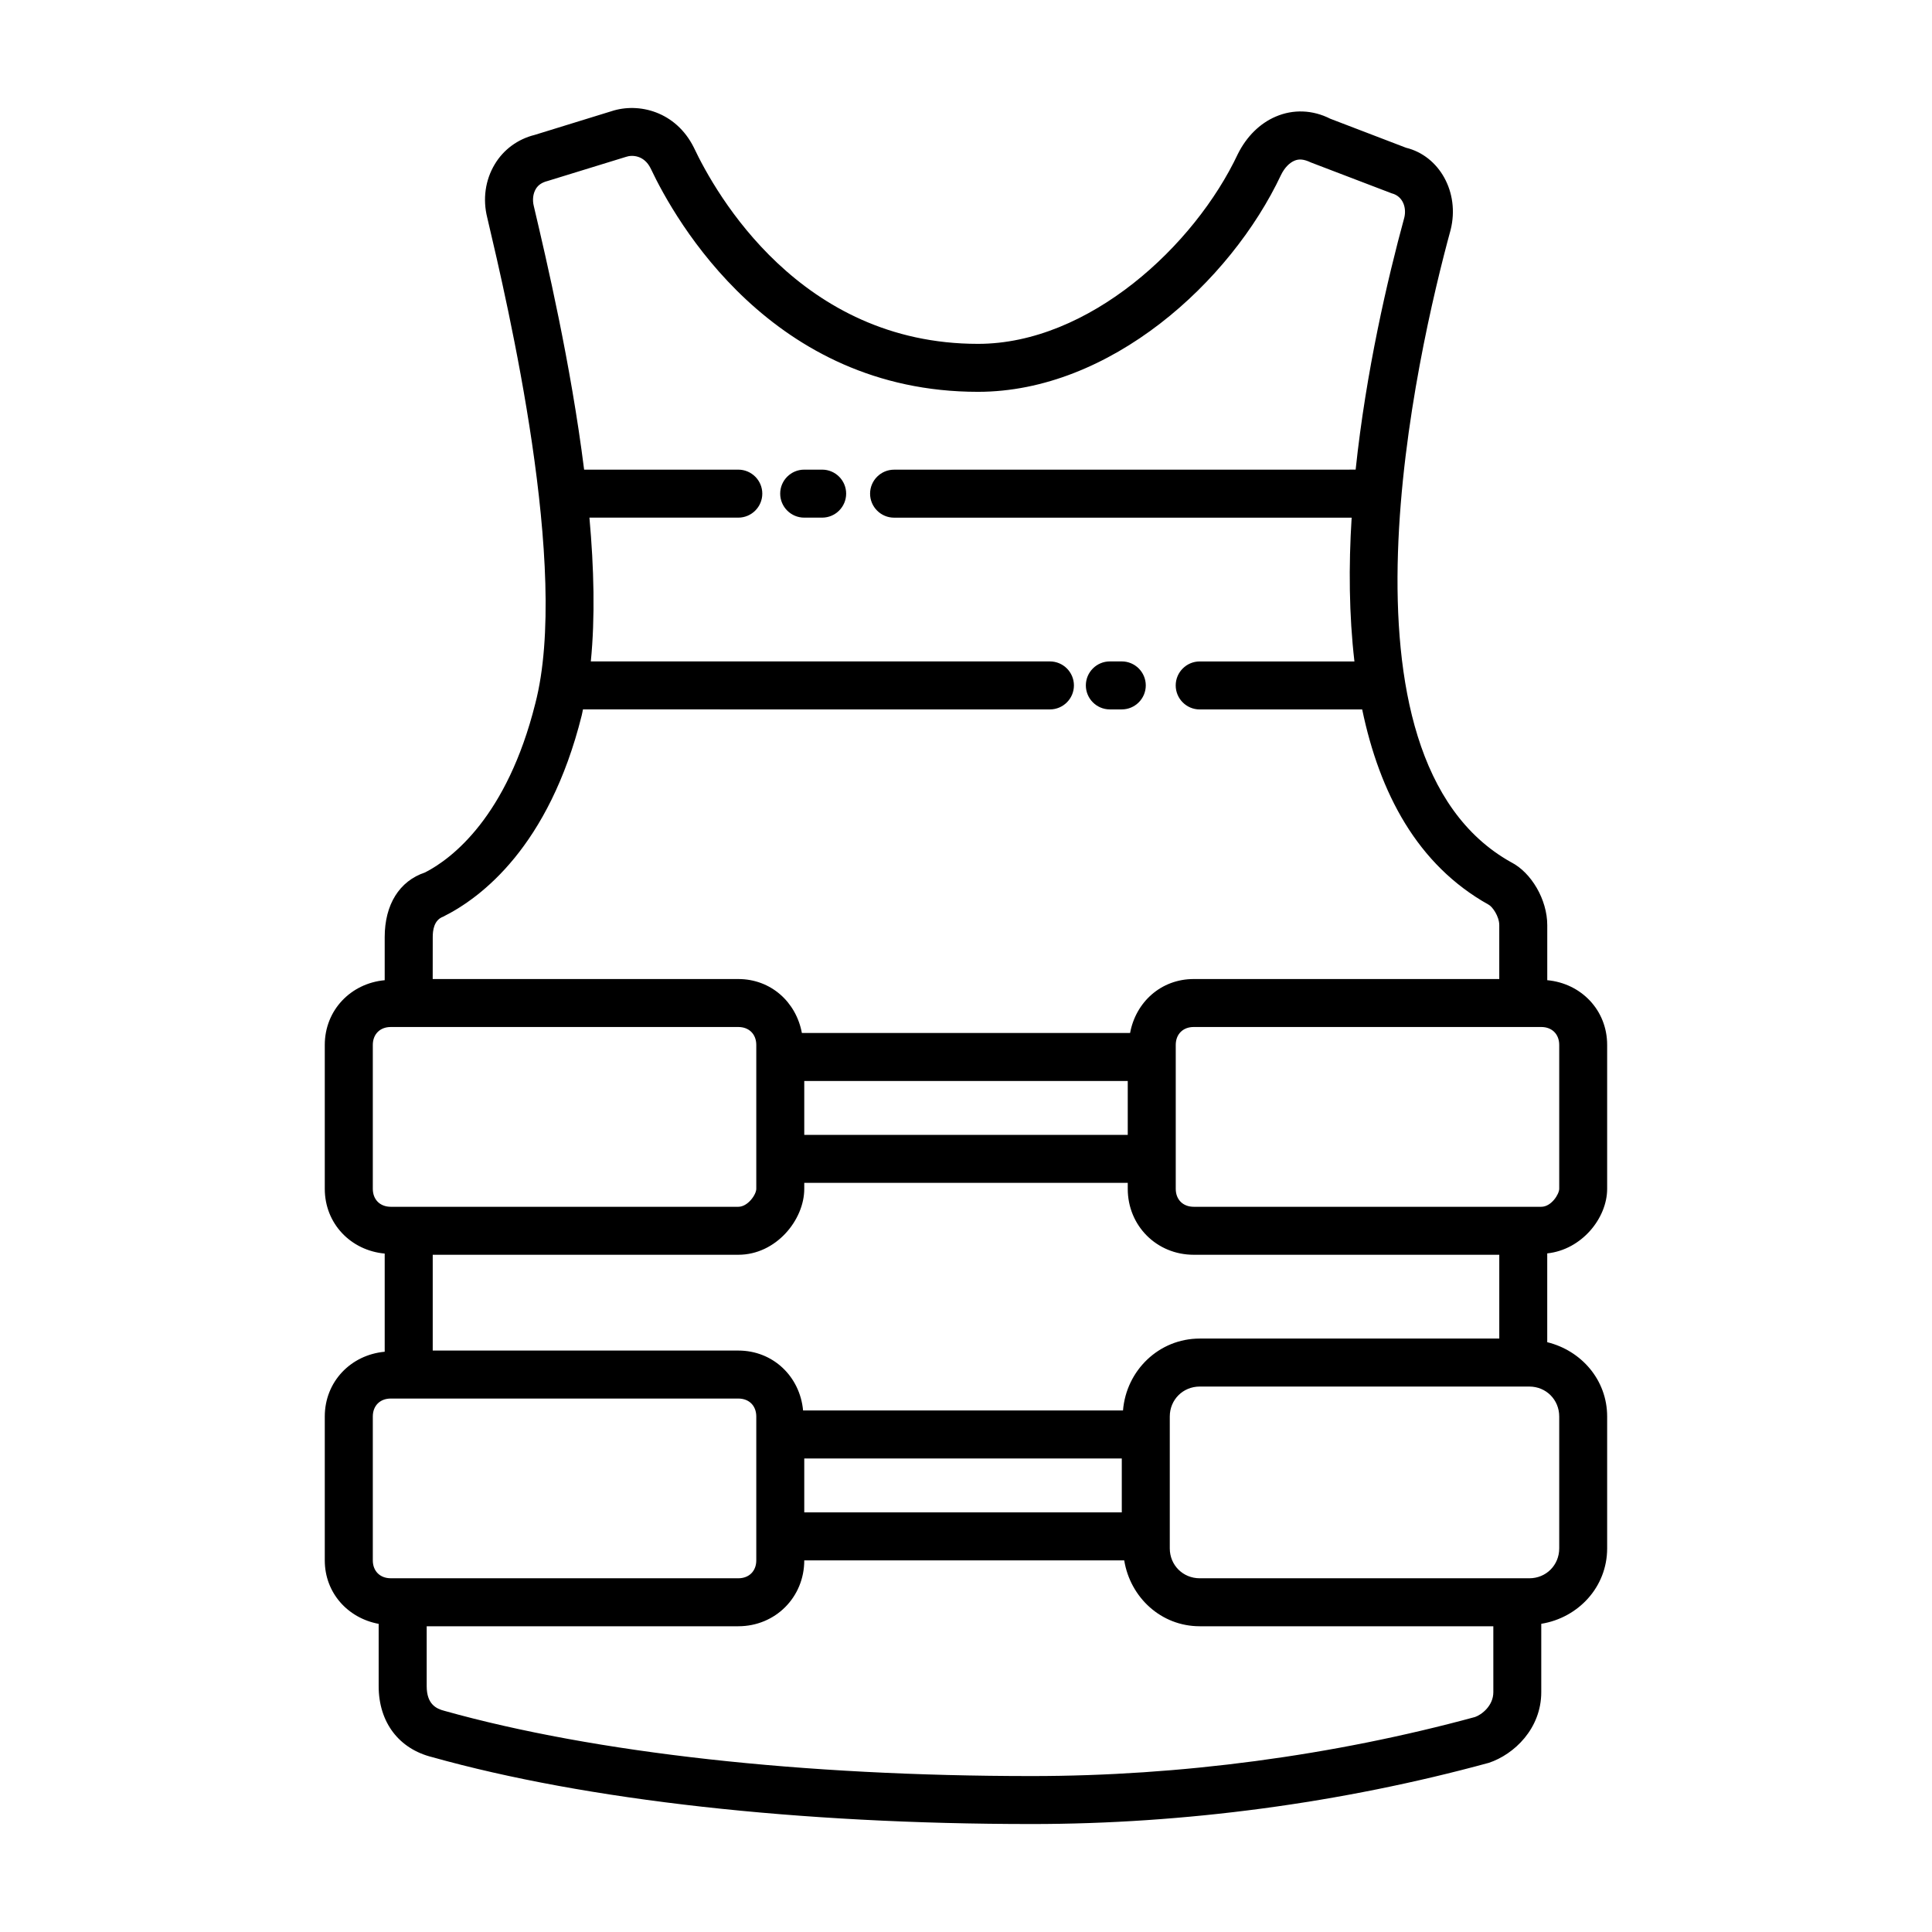 <?xml version="1.0" encoding="UTF-8"?>
<!-- Uploaded to: SVG Find, www.svgrepo.com, Generator: SVG Find Mixer Tools -->
<svg fill="#000000" width="800px" height="800px" version="1.1" viewBox="144 144 512 512" xmlns="http://www.w3.org/2000/svg">
 <g>
  <path d="m554.04 403.76v-14.598c0-6.746-4.234-13.957-9.602-16.672-49.719-27.758-24.844-135.2-16.004-167.59 2.481-9.957-3.023-19.602-11.816-21.742l-20.082-7.691c-4.668-2.371-9.832-2.559-14.469-0.559-4.156 1.77-7.691 5.242-10.004 9.863-11.492 24.426-39.547 50.355-68.887 50.355-47.129 0-69.508-39.746-75.309-52.043-4.731-9.492-14.547-12.02-21.852-9.602l-20.301 6.266c-4.496 1.117-8.266 3.879-10.609 7.801-2.512 4.188-3.211 9.227-1.984 14.113 5.43 23.09 21.961 93.391 12.73 128.81-7.488 29.898-22.035 41.082-29.219 44.742-6.793 2.266-10.684 8.512-10.684 17.137v11.418c-8.98 0.824-15.879 7.93-15.879 17.164v38.117c0 9.23 6.898 16.34 15.879 17.164v26.016c-8.98 0.824-15.879 7.93-15.879 17.164v38.117c0 8.645 6.125 15.32 14.281 16.832v16.508c0 9.586 5.367 16.625 14.191 18.812 40.77 11.43 97.219 17.727 158.91 17.727 40.367 0 82.129-5.566 121.12-16.223 6.684-2.234 13.879-9.043 13.879-18.734v-18.105c9.812-1.59 17.461-9.742 17.461-19.996v-34.941c0-9.695-6.856-17.484-15.879-19.691v-23.535c9.141-0.969 15.879-9.34 15.879-17.117v-38.117c0.012-9.23-6.891-16.34-15.871-17.164zm-295.36-11.418c0-1.66 0.246-4.512 2.82-5.445 9.957-4.961 27.977-18.516 36.66-53.301 0.133-0.508 0.211-1.078 0.332-1.598l123.75 0.004c3.504 0 6.359-2.856 6.359-6.359s-2.856-6.359-6.359-6.359h-121.67c1.156-11.594 0.844-24.711-0.367-38.105h39.453c3.504 0 6.359-2.856 6.359-6.359s-2.856-6.359-6.359-6.359h-40.859c-3.535-28.094-9.934-55.414-13.328-69.816-0.418-1.645-0.219-3.32 0.527-4.574 0.621-1.023 1.566-1.707 3.133-2.109l20.766-6.391c1.582-0.559 4.777-0.48 6.527 3.039 6.543 13.879 32.148 59.227 86.75 59.227 34.953 0 66.902-29 80.332-57.52 0.898-1.816 2.156-3.148 3.551-3.738 1.195-0.496 2.434-0.434 4.359 0.48l21.387 8.172c3.055 0.777 3.984 3.894 3.348 6.449-4.418 16.184-10.137 40.691-12.891 66.777l-122.32 0.012c-3.504 0-6.359 2.856-6.359 6.359 0 3.504 2.856 6.359 6.359 6.359h121.26c-0.812 12.855-0.691 25.77 0.738 38.105h-41.004c-3.504 0-6.359 2.856-6.359 6.359 0 3.504 2.856 6.359 6.359 6.359h43.059c4.621 22.172 14.586 41.172 33.473 51.719 1.008 0.496 2.856 3.086 2.856 5.445v14.281h-80.984c-8.668 0-15.344 6.133-16.852 14.297h-86.98c-1.508-8.168-8.184-14.297-16.852-14.297h-80.984zm98.145 125.45c-0.824-8.98-7.93-15.879-17.164-15.879h-80.984v-25.387h80.984c10.004 0 17.477-9.227 17.477-17.477v-1.582h85.727v1.582c0 9.801 7.676 17.477 17.477 17.477h80.984v22.207h-79.387c-10.816 0-19.473 8.457-20.332 19.059zm84.461 12.715v14.281h-84.148v-14.281zm-84.148-85.758v-14.281h85.727v14.281zm-114.34 14.297v-38.117c0-2.856 1.906-4.762 4.762-4.762h92.102c2.856 0 4.762 1.906 4.762 4.762v38.121c0 1.535-2.25 4.762-4.762 4.762h-92.102c-2.852-0.004-4.762-1.91-4.762-4.766zm4.762 103.21c-2.856 0-4.762-1.906-4.762-4.746v-38.117c0-2.856 1.906-4.762 4.762-4.762h92.102c2.856 0 4.762 1.906 4.762 4.762v38.121c0 2.836-1.906 4.746-4.762 4.746zm292.19 30.18c0 3.629-3.102 5.984-4.856 6.59-37.559 10.234-78.176 15.648-117.43 15.648-60.574 0-115.8-6.109-155.67-17.277-2.203-0.559-4.715-1.781-4.715-6.543v-15.879h82.582c9.801 0 17.477-7.676 17.477-17.461h84.793c1.59 9.812 9.758 17.461 20.012 17.461h77.805zm17.461-73.043v34.941c0 4.449-3.473 7.926-7.926 7.926h-87.34c-4.449 0-7.941-3.473-7.941-7.926v-34.941c0-4.449 3.488-7.941 7.941-7.941h87.34c4.453 0 7.926 3.492 7.926 7.941zm0-60.344c0 1.379-2.062 4.762-4.762 4.762h-92.102c-2.856 0-4.762-1.906-4.762-4.762v-38.121c0-2.856 1.906-4.762 4.762-4.762h92.102c2.856 0 4.762 1.906 4.762 4.762z"/>
  <path d="m361.88 268.46h-4.762c-3.504 0-6.359 2.856-6.359 6.359 0 3.504 2.856 6.359 6.359 6.359h4.762c3.504 0 6.359-2.856 6.359-6.359 0-3.508-2.856-6.359-6.359-6.359z"/>
  <path d="m438.12 332h3.164c3.504 0 6.359-2.856 6.359-6.359s-2.856-6.359-6.359-6.359h-3.164c-3.504 0-6.359 2.856-6.359 6.359s2.856 6.359 6.359 6.359z"/>
 </g>
</svg>